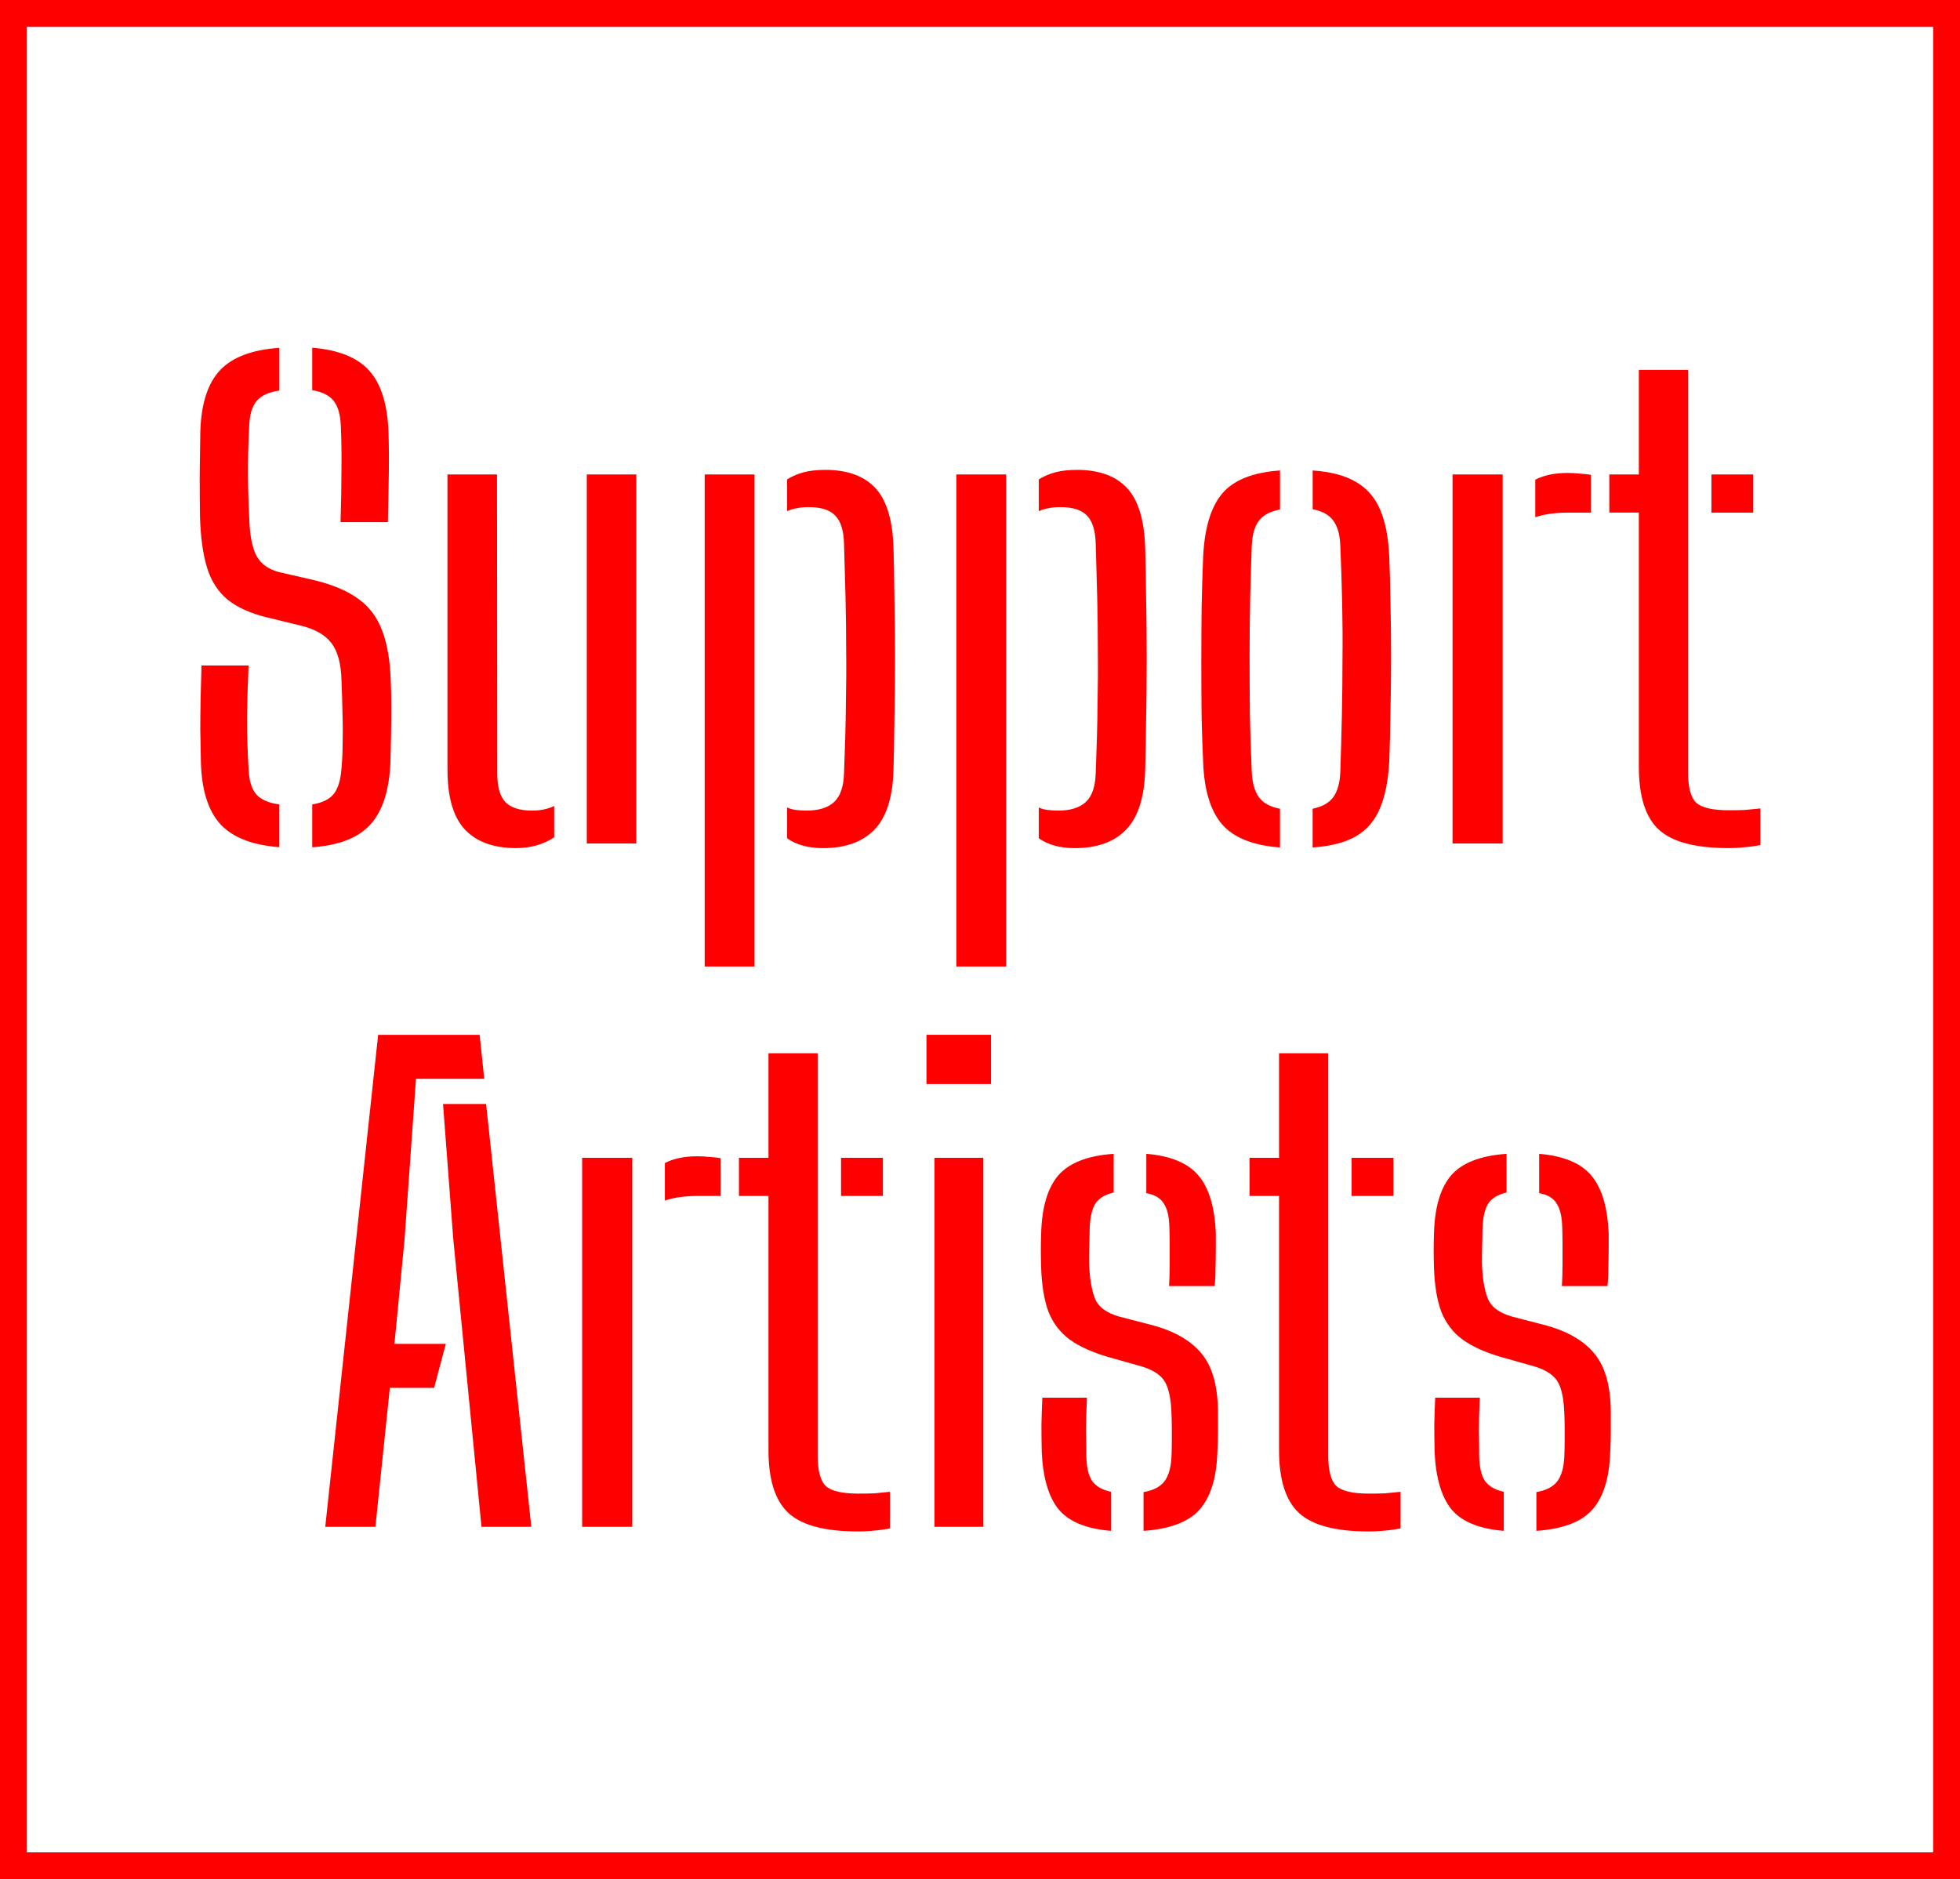 <?xml version="1.0" encoding="UTF-8"?>
<svg xmlns="http://www.w3.org/2000/svg" version="1.1" viewBox="0 0 73 70">
  <defs>
    <style>
      .cls-1 {
        fill: red;
      }
    </style>
  </defs>
  <!-- Generator: Adobe Illustrator 28.7.8, SVG Export Plug-In . SVG Version: 1.2.0 Build 200)  -->
  <g>
    <g id="_レイヤー_1" data-name="レイヤー_1">
      <g id="_レイヤー_1-2" data-name="_レイヤー_1">
        <path class="cls-1" d="M72,1v68H1V1h71M73,0H0v70h73V0h0Z"/>
        <path class="cls-1" d="M10.404,31.557c-1-.076-1.73-.359-2.188-.848-.458-.496-.703-1.264-.733-2.302-.008-.435-.015-.84-.023-1.214,0-.382.004-.764.011-1.145.008-.389.019-.809.034-1.26h1.753c-.031.68-.05,1.333-.057,1.959,0,.619.019,1.249.057,1.89.015.42.107.733.275.939.176.206.466.336.871.389v1.592ZM11.629,31.557v-1.592c.374-.061.641-.191.802-.389.16-.206.256-.519.286-.939.031-.328.046-.683.046-1.065.008-.389.004-.775-.011-1.157-.008-.382-.019-.741-.034-1.077-.015-.611-.137-1.069-.367-1.375s-.603-.523-1.123-.653l-1.271-.309c-.626-.153-1.119-.374-1.478-.664-.359-.298-.615-.695-.767-1.191s-.241-1.126-.263-1.89c-.008-.496-.011-1.012-.011-1.546.008-.542.015-1.088.023-1.638.031-1.031.275-1.791.733-2.279.458-.489,1.195-.767,2.211-.836v1.592c-.389.053-.672.183-.848.389-.168.199-.26.508-.275.928-.031.58-.046,1.142-.046,1.684s.015,1.111.046,1.707c.015.657.107,1.142.275,1.455.168.305.458.508.871.607l1.203.275c.718.168,1.283.401,1.695.699.42.298.722.695.905,1.191.191.496.298,1.115.321,1.856.015.321.023.661.023,1.019,0,.351-.004.703-.011,1.054s-.015.683-.023.997c-.046,1.039-.294,1.806-.745,2.302s-1.172.779-2.165.848ZM12.683,19.449c.023-.703.034-1.34.034-1.913.008-.573,0-1.13-.023-1.672-.015-.412-.103-.722-.263-.928-.16-.206-.428-.34-.802-.401v-1.581c.97.076,1.676.359,2.119.848s.683,1.252.722,2.291c.015.473.019.997.011,1.569-.008.565-.019,1.161-.034,1.787,0,0-1.764,0-1.764,0ZM16.666,28.67v-10.996h1.844l.011,11.145c0,.489.099.84.298,1.054.206.214.538.321.997.321.313,0,.588-.057.825-.172v1.168c-.405.267-.878.401-1.42.401-.832,0-1.466-.229-1.901-.687-.435-.458-.653-1.203-.653-2.234ZM21.855,31.419v-13.745h1.844v13.745h-1.844ZM26.246,36.001v-18.327h1.856v18.327h-1.856ZM29.316,30.079c.099.046.21.076.332.092.122.015.252.023.389.023.458,0,.802-.107,1.031-.321s.351-.565.367-1.054c.038-.947.061-1.791.069-2.531.015-.748.019-1.443.011-2.085,0-.649-.008-1.291-.023-1.924-.015-.641-.034-1.325-.057-2.05-.015-.473-.122-.813-.321-1.019-.199-.214-.531-.321-.997-.321-.298,0-.565.05-.802.149v-1.18c.183-.115.386-.202.607-.263.229-.061.5-.092.813-.092.825,0,1.447.225,1.867.676s.645,1.191.676,2.222c.015.466.027,1.069.034,1.81.015.733.023,1.508.023,2.325s-.008,1.596-.023,2.337c-.008.733-.019,1.34-.034,1.821-.031,1.023-.271,1.764-.722,2.222-.443.451-1.077.676-1.901.676-.55,0-.997-.122-1.34-.367,0,0,0-1.145,0-1.145ZM35.62,36.001v-18.327h1.856v18.327h-1.856ZM38.69,30.079c.099.046.21.076.332.092.122.015.252.023.389.023.458,0,.802-.107,1.031-.321s.351-.565.367-1.054c.038-.947.061-1.791.069-2.531.015-.748.019-1.443.011-2.085,0-.649-.008-1.291-.023-1.924-.015-.641-.034-1.325-.057-2.05-.015-.473-.122-.813-.321-1.019-.199-.214-.531-.321-.997-.321-.298,0-.565.05-.802.149v-1.18c.183-.115.386-.202.607-.263.229-.061.5-.092.813-.092.825,0,1.447.225,1.867.676.42.451.645,1.191.676,2.222.015.466.027,1.069.034,1.81.015.733.023,1.508.023,2.325s-.008,1.596-.023,2.337c-.008.733-.019,1.34-.034,1.821-.031,1.023-.271,1.764-.722,2.222-.443.451-1.077.676-1.901.676-.55,0-.997-.122-1.34-.367v-1.145ZM44.811,28.372c-.023-.466-.042-1.016-.057-1.649-.008-.641-.011-1.313-.011-2.016s.004-1.397.011-2.085c.015-.695.034-1.325.057-1.89.053-1.069.29-1.852.71-2.348.428-.504,1.145-.79,2.153-.859v1.455c-.374.069-.641.214-.802.435-.153.214-.237.531-.252.951-.023.611-.042,1.256-.057,1.936s-.023,1.378-.023,2.096.004,1.443.011,2.176c.015.725.038,1.439.069,2.142.015.42.103.745.263.974.16.221.424.367.79.435v1.443c-1.008-.076-1.73-.367-2.165-.871-.428-.504-.661-1.279-.699-2.325ZM48.889,31.568v-1.443c.367-.076.626-.225.779-.447s.237-.531.252-.928c.023-.695.042-1.386.057-2.073.015-.695.023-1.39.023-2.085.008-.703.004-1.409-.011-2.119-.015-.71-.038-1.424-.069-2.142-.015-.412-.103-.725-.263-.939-.153-.214-.409-.355-.767-.424v-1.443c.68.046,1.222.191,1.627.435.405.237.703.584.893,1.042.191.451.302,1.027.332,1.73.023.519.038,1.1.046,1.741.015.641.023,1.306.023,1.993,0,.68-.008,1.355-.023,2.027-.008.672-.023,1.298-.046,1.879-.038.703-.153,1.279-.344,1.73-.183.451-.477.798-.882,1.042-.405.237-.947.378-1.627.424ZM54.1,31.419v-13.745h1.867v13.745h-1.867ZM57.181,19.266v-1.397c.321-.168.725-.252,1.214-.252.145,0,.286.008.424.023.145.008.29.023.435.046v1.409h-.836c-.496,0-.909.057-1.237.172ZM59.939,19.094v-1.42h1.1v-3.895h1.833v14.994c0,.55.099.924.298,1.123.206.191.615.286,1.226.286.237,0,.435-.004.596-.011.168-.015.359-.034.573-.057v1.363c-.183.038-.374.065-.573.08-.191.023-.397.034-.619.034-1.229,0-2.092-.229-2.589-.687s-.745-1.237-.745-2.337v-9.473s-1.1,0-1.1,0ZM63.742,19.094v-1.42h1.558v1.42h-1.558ZM12.114,56.874l1.97-18.327h3.78l.172,1.638h-2.543l-.424,5.968-.378,3.906h1.913l-.435,1.638h-1.649l-.538,5.177h-1.867ZM17.933,56.874l-1.054-10.756-.378-4.994h1.604l1.684,15.75h-1.856ZM21.682,56.874v-13.745h1.867v13.745h-1.867ZM24.764,44.72v-1.397c.321-.168.725-.252,1.214-.252.145,0,.286.008.424.023.145.008.29.023.435.046v1.409h-.836c-.496,0-.909.057-1.237.172ZM27.522,44.549v-1.42h1.1v-3.895h1.833v14.994c0,.55.099.924.298,1.123.206.191.615.286,1.226.286.237,0,.435-.004.596-.011.168-.015.359-.034.573-.057v1.363c-.183.038-.374.065-.573.08-.191.023-.397.034-.619.034-1.229,0-2.092-.229-2.589-.687-.496-.458-.745-1.237-.745-2.337v-9.473h-1.1ZM31.325,44.549v-1.42h1.558v1.42h-1.558ZM34.506,40.379v-1.833h2.405v1.833h-2.405ZM34.804,56.874v-13.745h1.821v13.745h-1.821ZM38.799,54.056c-.008-.351-.011-.687-.011-1.008.008-.321.019-.649.034-.985h1.661c-.023.473-.034.89-.034,1.249.008.351.011.661.011.928.008.412.08.722.218.928.145.199.378.332.699.401v1.455c-.924-.076-1.577-.347-1.959-.813-.374-.473-.58-1.191-.619-2.153ZM42.591,57.023v-1.443c.359-.061.619-.195.779-.401.16-.214.248-.531.263-.951.008-.221.011-.412.011-.573v-.458c0-.153-.004-.321-.011-.504-.015-.542-.092-.939-.229-1.191-.137-.26-.424-.458-.859-.596l-1.26-.355c-.603-.176-1.084-.393-1.443-.653-.359-.267-.622-.611-.79-1.031-.16-.428-.252-.977-.275-1.649-.008-.275-.011-.5-.011-.676,0-.183.004-.374.011-.573.023-.977.233-1.703.63-2.176.405-.473,1.096-.745,2.073-.813v1.443c-.313.069-.538.202-.676.401-.13.199-.202.504-.218.916,0,.137-.004.321-.011.55-.008.229-.011.477-.011.745.015.542.084.977.206,1.306.122.328.424.561.905.699l1.191.309c.855.221,1.485.58,1.89,1.077.405.489.607,1.226.607,2.211v.733c0,.206-.008.451-.023.733-.031.955-.252,1.665-.664,2.131-.405.458-1.1.722-2.085.79h0ZM43.542,47.905c.015-.252.023-.512.023-.779v-.779c0-.244-.004-.451-.011-.619-.008-.397-.076-.695-.206-.893-.122-.206-.34-.336-.653-.389v-1.466c.909.076,1.558.347,1.947.813s.603,1.184.641,2.153v.538c0,.237-.004.485-.011.745,0,.26-.011.485-.034.676h-1.695ZM46.538,44.549v-1.42h1.1v-3.895h1.833v14.994c0,.55.099.924.298,1.123.206.191.615.286,1.226.286.237,0,.435-.004.596-.011.168-.015.359-.034.573-.057v1.363c-.183.038-.374.065-.573.08-.191.023-.397.034-.619.034-1.229,0-2.092-.229-2.589-.687s-.745-1.237-.745-2.337v-9.473h-1.1ZM50.341,44.549v-1.42h1.558v1.42h-1.558ZM53.431,54.056c-.008-.351-.011-.687-.011-1.008.008-.321.019-.649.034-.985h1.661c-.023.473-.034.89-.034,1.249.008.351.011.661.011.928.008.412.08.722.218.928.145.199.378.332.699.401v1.455c-.924-.076-1.577-.347-1.959-.813-.374-.473-.58-1.191-.619-2.153ZM57.222,57.023v-1.443c.359-.061.619-.195.779-.401.16-.214.248-.531.263-.951.008-.221.011-.412.011-.573v-.458c0-.153-.004-.321-.011-.504-.015-.542-.092-.939-.229-1.191-.137-.26-.424-.458-.859-.596l-1.26-.355c-.603-.176-1.084-.393-1.443-.653-.359-.267-.622-.611-.79-1.031-.16-.428-.252-.977-.275-1.649-.008-.275-.011-.5-.011-.676,0-.183.004-.374.011-.573.023-.977.233-1.703.63-2.176.405-.473,1.096-.745,2.073-.813v1.443c-.313.069-.538.202-.676.401-.13.199-.202.504-.218.916,0,.137-.004.321-.011.55-.008.229-.011.477-.011.745.015.542.084.977.206,1.306.122.328.424.561.905.699l1.191.309c.855.221,1.485.58,1.89,1.077.405.489.607,1.226.607,2.211v.733c0,.206-.008.451-.023.733-.031.955-.252,1.665-.664,2.131-.405.458-1.1.722-2.085.79h0ZM58.173,47.905c.015-.252.023-.512.023-.779v-.779c0-.244-.004-.451-.011-.619-.008-.397-.076-.695-.206-.893-.122-.206-.34-.336-.653-.389v-1.466c.909.076,1.558.347,1.947.813.389.466.603,1.184.641,2.153v.538c0,.237-.004.485-.011.745,0,.26-.011.485-.034.676,0,0-1.695,0-1.695,0Z"/>
      </g>
    </g>
  </g>
</svg>